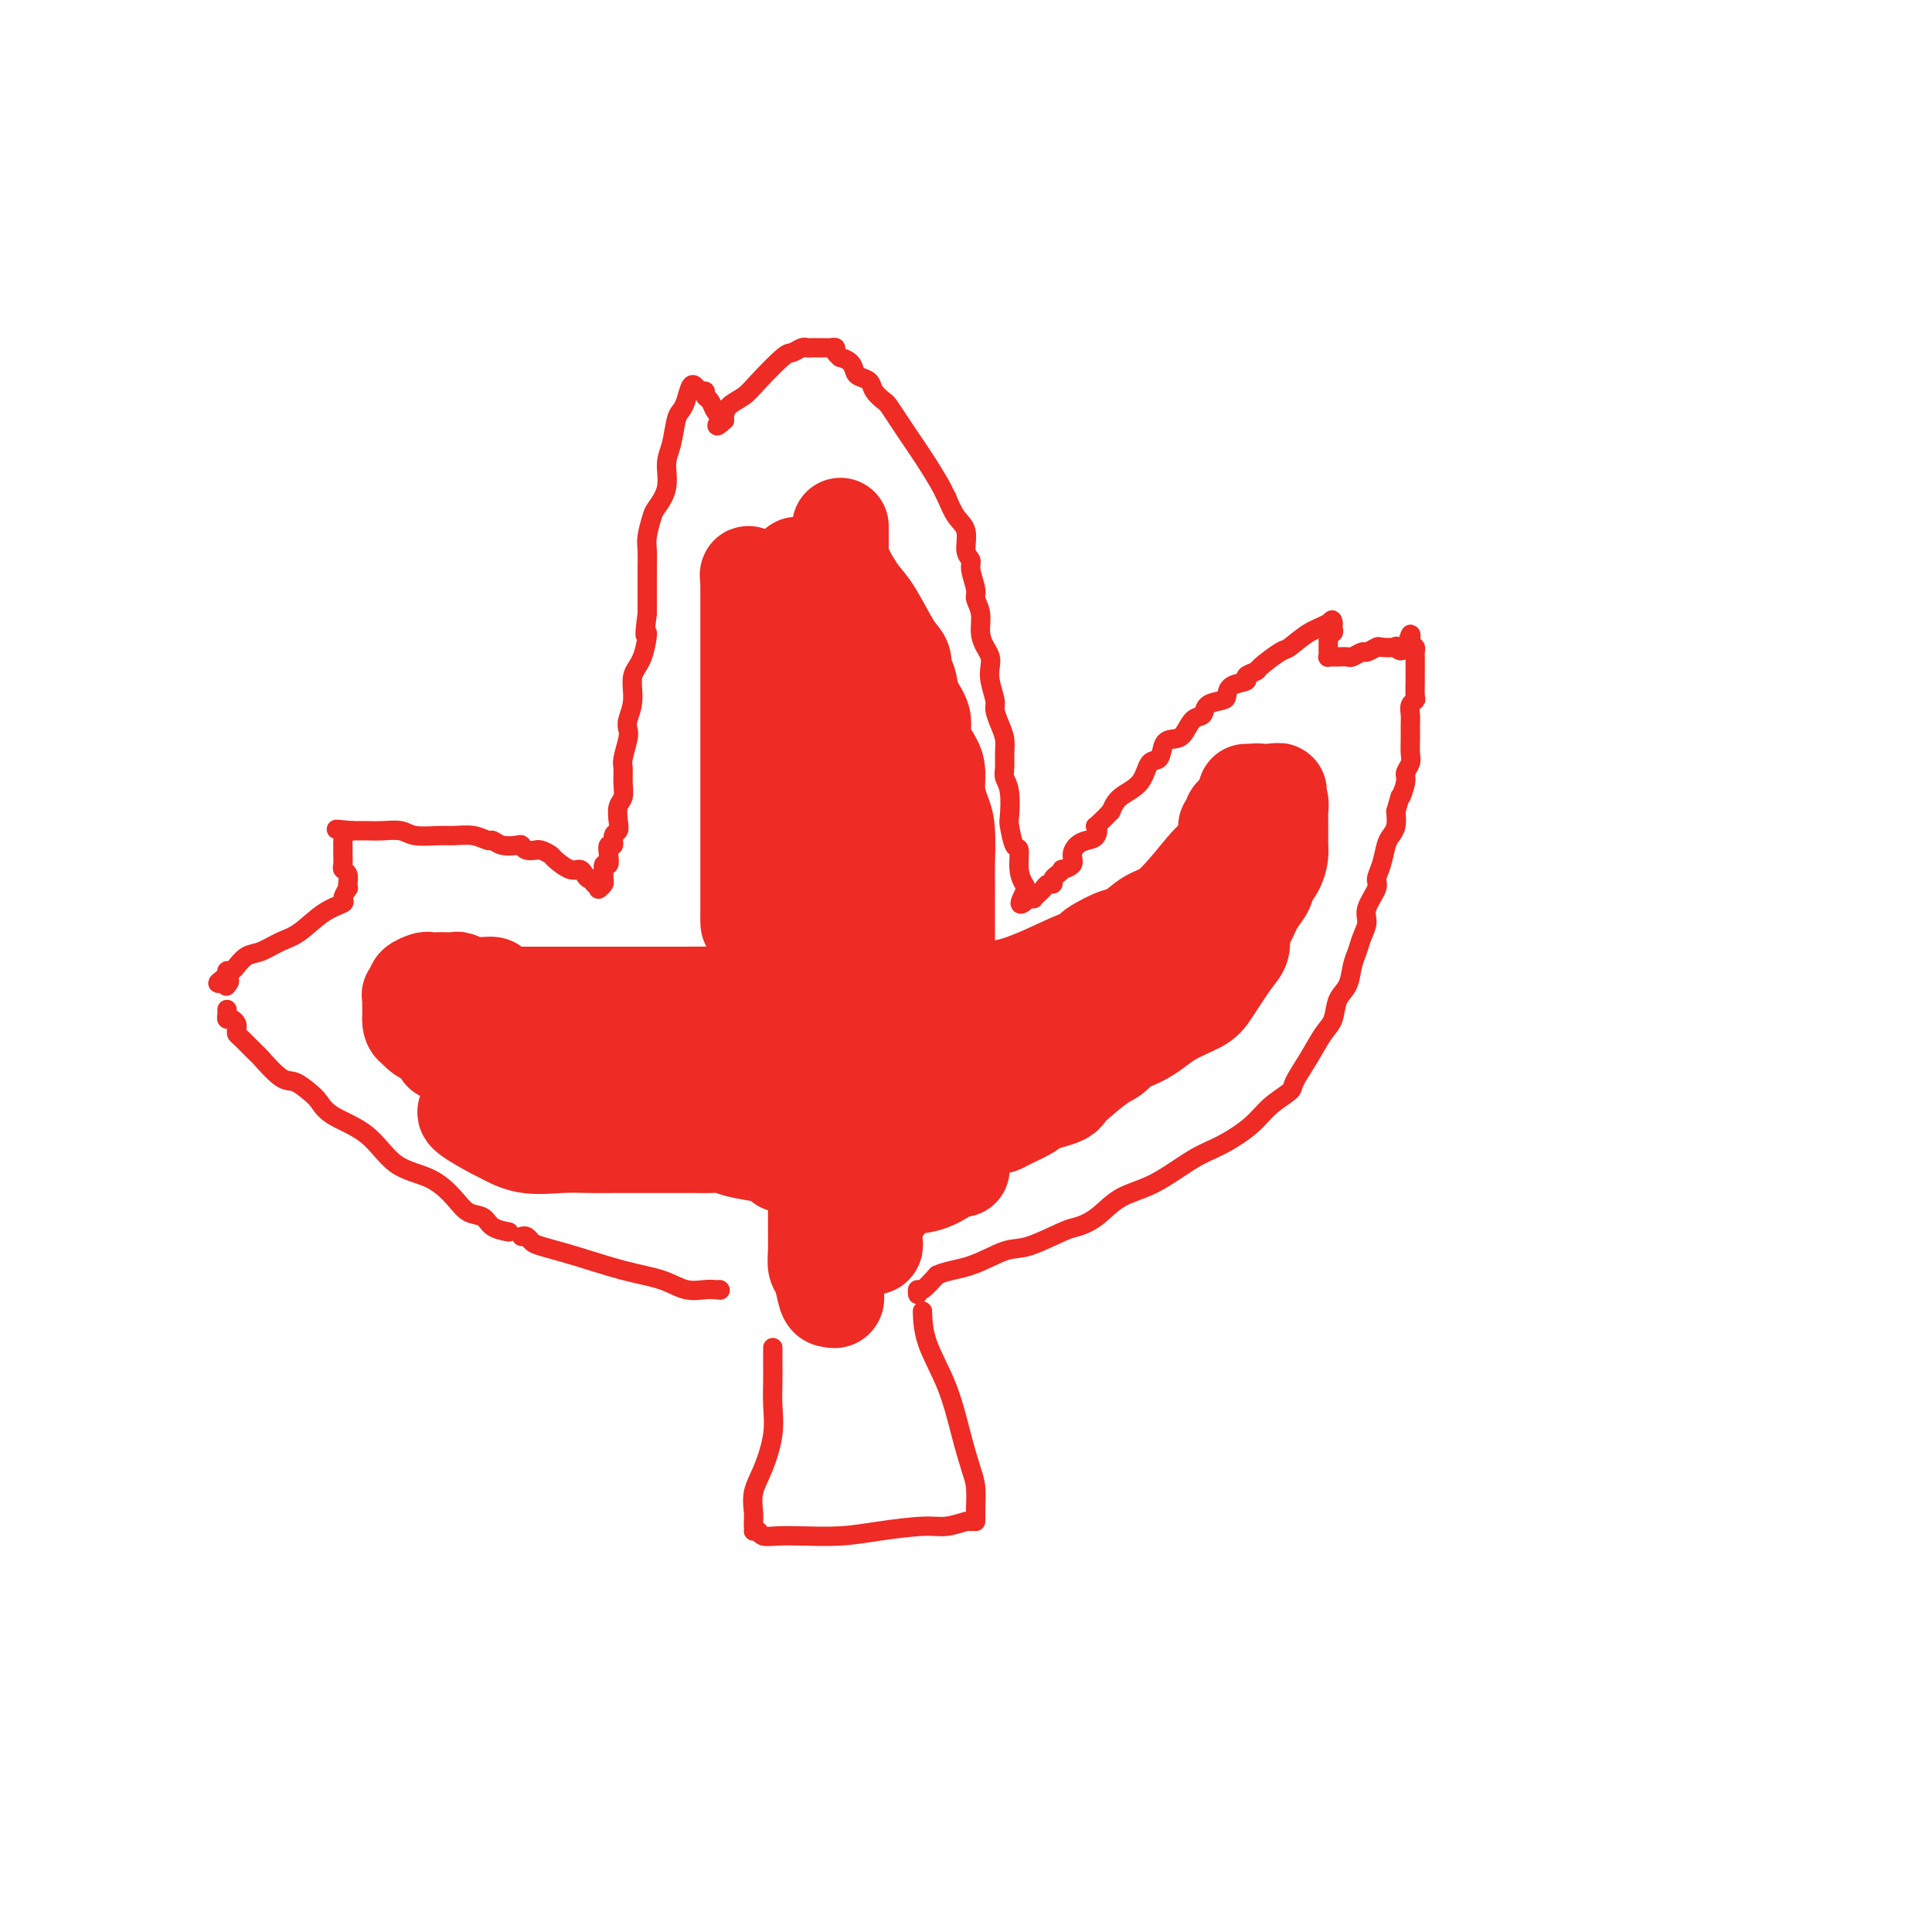 <svg viewBox='0 0 400 400' version='1.1' xmlns='http://www.w3.org/2000/svg' xmlns:xlink='http://www.w3.org/1999/xlink'><g fill='none' stroke='#EE2B24' stroke-width='4' stroke-linecap='round' stroke-linejoin='round'><path d='M160,279c-0.000,0.316 -0.000,0.631 0,1c0.000,0.369 0.002,0.791 0,1c-0.002,0.209 -0.006,0.204 0,1c0.006,0.796 0.022,2.393 0,4c-0.022,1.607 -0.083,3.225 0,5c0.083,1.775 0.309,3.708 0,6c-0.309,2.292 -1.155,4.944 -2,7c-0.845,2.056 -1.691,3.518 -2,5c-0.309,1.482 -0.083,2.985 0,4c0.083,1.015 0.022,1.543 0,2c-0.022,0.457 -0.006,0.845 0,1c0.006,0.155 0.003,0.078 0,0'/><path d='M156,317c0.374,-0.113 0.748,-0.226 1,0c0.252,0.226 0.384,0.790 1,1c0.616,0.210 1.718,0.066 3,0c1.282,-0.066 2.743,-0.055 5,0c2.257,0.055 5.309,0.155 8,0c2.691,-0.155 5.022,-0.563 8,-1c2.978,-0.437 6.602,-0.902 9,-1c2.398,-0.098 3.571,0.169 5,0c1.429,-0.169 3.116,-0.776 4,-1c0.884,-0.224 0.967,-0.064 1,0c0.033,0.064 0.017,0.032 0,0'/><path d='M202,315c0.000,-0.347 0.001,-0.694 0,-1c-0.001,-0.306 -0.002,-0.572 0,-1c0.002,-0.428 0.009,-1.019 0,-1c-0.009,0.019 -0.034,0.648 0,0c0.034,-0.648 0.128,-2.572 0,-4c-0.128,-1.428 -0.479,-2.359 -1,-4c-0.521,-1.641 -1.211,-3.992 -2,-7c-0.789,-3.008 -1.675,-6.672 -3,-10c-1.325,-3.328 -3.087,-6.319 -4,-9c-0.913,-2.681 -0.975,-5.052 -1,-6c-0.025,-0.948 -0.012,-0.474 0,0'/><path d='M190,268c-0.044,-0.489 -0.089,-0.978 0,-1c0.089,-0.022 0.311,0.422 1,0c0.689,-0.422 1.844,-1.711 3,-3'/><path d='M194,264c1.833,-0.894 4.415,-1.128 7,-2c2.585,-0.872 5.173,-2.381 7,-3c1.827,-0.619 2.892,-0.347 5,-1c2.108,-0.653 5.260,-2.231 7,-3c1.740,-0.769 2.067,-0.731 3,-1c0.933,-0.269 2.470,-0.847 4,-2c1.530,-1.153 3.053,-2.881 5,-4c1.947,-1.119 4.319,-1.629 7,-3c2.681,-1.371 5.672,-3.603 8,-5c2.328,-1.397 3.995,-1.957 6,-3c2.005,-1.043 4.350,-2.567 6,-4c1.650,-1.433 2.605,-2.775 4,-4c1.395,-1.225 3.228,-2.332 4,-3c0.772,-0.668 0.482,-0.896 1,-2c0.518,-1.104 1.844,-3.085 3,-5c1.156,-1.915 2.141,-3.766 3,-5c0.859,-1.234 1.592,-1.853 2,-3c0.408,-1.147 0.490,-2.824 1,-4c0.510,-1.176 1.447,-1.851 2,-3c0.553,-1.149 0.720,-2.771 1,-4c0.280,-1.229 0.671,-2.066 1,-3c0.329,-0.934 0.595,-1.965 1,-3c0.405,-1.035 0.949,-2.075 1,-3c0.051,-0.925 -0.390,-1.736 0,-3c0.390,-1.264 1.610,-2.982 2,-4c0.390,-1.018 -0.049,-1.336 0,-2c0.049,-0.664 0.588,-1.675 1,-3c0.412,-1.325 0.698,-2.963 1,-4c0.302,-1.037 0.620,-1.471 1,-2c0.380,-0.529 0.823,-1.151 1,-2c0.177,-0.849 0.089,-1.924 0,-3'/><path d='M289,168c1.708,-6.092 0.980,-3.322 1,-3c0.020,0.322 0.790,-1.803 1,-3c0.210,-1.197 -0.140,-1.465 0,-2c0.140,-0.535 0.770,-1.336 1,-2c0.230,-0.664 0.061,-1.190 0,-2c-0.061,-0.810 -0.012,-1.905 0,-3c0.012,-1.095 -0.011,-2.189 0,-3c0.011,-0.811 0.055,-1.338 0,-2c-0.055,-0.662 -0.211,-1.459 0,-2c0.211,-0.541 0.789,-0.827 1,-1c0.211,-0.173 0.057,-0.235 0,-1c-0.057,-0.765 -0.015,-2.233 0,-3c0.015,-0.767 0.004,-0.832 0,-1c-0.004,-0.168 -0.001,-0.440 0,-1c0.001,-0.560 0.001,-1.408 0,-2c-0.001,-0.592 -0.003,-0.929 0,-1c0.003,-0.071 0.011,0.125 0,0c-0.011,-0.125 -0.041,-0.572 0,-1c0.041,-0.428 0.155,-0.837 0,-1c-0.155,-0.163 -0.577,-0.082 -1,0'/><path d='M292,134c0.371,-5.260 -0.200,-1.411 -1,0c-0.800,1.411 -1.829,0.382 -2,0c-0.171,-0.382 0.516,-0.117 0,0c-0.516,0.117 -2.236,0.088 -3,0c-0.764,-0.088 -0.571,-0.234 -1,0c-0.429,0.234 -1.480,0.847 -2,1c-0.520,0.153 -0.507,-0.155 -1,0c-0.493,0.155 -1.490,0.774 -2,1c-0.510,0.226 -0.533,0.060 -1,0c-0.467,-0.060 -1.379,-0.015 -2,0c-0.621,0.015 -0.951,0.001 -1,0c-0.049,-0.001 0.183,0.010 0,0c-0.183,-0.010 -0.781,-0.043 -1,0c-0.219,0.043 -0.058,0.162 0,0c0.058,-0.162 0.015,-0.604 0,-1c-0.015,-0.396 -0.000,-0.746 0,-1c0.000,-0.254 -0.014,-0.411 0,-1c0.014,-0.589 0.056,-1.611 0,-2c-0.056,-0.389 -0.211,-0.146 0,0c0.211,0.146 0.788,0.193 1,0c0.212,-0.193 0.061,-0.627 0,-1c-0.061,-0.373 -0.030,-0.687 0,-1'/><path d='M276,129c-0.199,-1.157 -0.198,-0.548 -1,0c-0.802,0.548 -2.409,1.036 -4,2c-1.591,0.964 -3.167,2.405 -4,3c-0.833,0.595 -0.924,0.345 -2,1c-1.076,0.655 -3.136,2.216 -4,3c-0.864,0.784 -0.533,0.791 -1,1c-0.467,0.209 -1.734,0.620 -2,1c-0.266,0.380 0.468,0.731 0,1c-0.468,0.269 -2.138,0.458 -3,1c-0.862,0.542 -0.916,1.439 -1,2c-0.084,0.561 -0.196,0.788 -1,1c-0.804,0.212 -2.298,0.411 -3,1c-0.702,0.589 -0.612,1.570 -1,2c-0.388,0.430 -1.255,0.308 -2,1c-0.745,0.692 -1.369,2.196 -2,3c-0.631,0.804 -1.269,0.908 -2,1c-0.731,0.092 -1.554,0.174 -2,1c-0.446,0.826 -0.515,2.398 -1,3c-0.485,0.602 -1.388,0.233 -2,1c-0.612,0.767 -0.934,2.668 -2,4c-1.066,1.332 -2.876,2.095 -4,3c-1.124,0.905 -1.562,1.953 -2,3'/><path d='M230,168c-3.799,3.975 -3.295,2.913 -3,3c0.295,0.087 0.382,1.322 0,2c-0.382,0.678 -1.235,0.798 -2,1c-0.765,0.202 -1.444,0.484 -2,1c-0.556,0.516 -0.989,1.266 -1,2c-0.011,0.734 0.399,1.453 0,2c-0.399,0.547 -1.609,0.921 -2,1c-0.391,0.079 0.036,-0.137 0,0c-0.036,0.137 -0.534,0.628 -1,1c-0.466,0.372 -0.898,0.624 -1,1c-0.102,0.376 0.126,0.875 0,1c-0.126,0.125 -0.608,-0.124 -1,0c-0.392,0.124 -0.696,0.622 -1,1c-0.304,0.378 -0.607,0.637 -1,1c-0.393,0.363 -0.875,0.828 -1,1c-0.125,0.172 0.107,0.049 0,0c-0.107,-0.049 -0.554,-0.025 -1,0'/><path d='M213,186c-2.874,2.648 -1.557,0.269 -1,-1c0.557,-1.269 0.356,-1.426 0,-2c-0.356,-0.574 -0.866,-1.565 -1,-3c-0.134,-1.435 0.109,-3.315 0,-4c-0.109,-0.685 -0.569,-0.176 -1,-1c-0.431,-0.824 -0.833,-2.982 -1,-4c-0.167,-1.018 -0.097,-0.894 0,-2c0.097,-1.106 0.223,-3.440 0,-5c-0.223,-1.560 -0.794,-2.346 -1,-3c-0.206,-0.654 -0.045,-1.177 0,-2c0.045,-0.823 -0.025,-1.948 0,-3c0.025,-1.052 0.147,-2.032 0,-3c-0.147,-0.968 -0.561,-1.926 -1,-3c-0.439,-1.074 -0.901,-2.266 -1,-3c-0.099,-0.734 0.167,-1.011 0,-2c-0.167,-0.989 -0.767,-2.690 -1,-4c-0.233,-1.310 -0.100,-2.230 0,-3c0.100,-0.770 0.166,-1.390 0,-2c-0.166,-0.610 -0.565,-1.211 -1,-2c-0.435,-0.789 -0.905,-1.766 -1,-3c-0.095,-1.234 0.186,-2.726 0,-4c-0.186,-1.274 -0.839,-2.331 -1,-3c-0.161,-0.669 0.169,-0.948 0,-2c-0.169,-1.052 -0.836,-2.875 -1,-4c-0.164,-1.125 0.174,-1.553 0,-2c-0.174,-0.447 -0.861,-0.914 -1,-2c-0.139,-1.086 0.270,-2.792 0,-4c-0.270,-1.208 -1.220,-1.916 -2,-3c-0.780,-1.084 -1.390,-2.542 -2,-4'/><path d='M196,103c-0.722,-1.320 -0.526,-1.121 -1,-2c-0.474,-0.879 -1.617,-2.837 -3,-5c-1.383,-2.163 -3.004,-4.533 -4,-6c-0.996,-1.467 -1.365,-2.032 -2,-3c-0.635,-0.968 -1.536,-2.340 -2,-3c-0.464,-0.660 -0.492,-0.610 -1,-1c-0.508,-0.390 -1.497,-1.221 -2,-2c-0.503,-0.779 -0.521,-1.505 -1,-2c-0.479,-0.495 -1.420,-0.759 -2,-1c-0.580,-0.241 -0.801,-0.460 -1,-1c-0.199,-0.540 -0.378,-1.402 -1,-2c-0.622,-0.598 -1.686,-0.931 -2,-1c-0.314,-0.069 0.123,0.125 0,0c-0.123,-0.125 -0.806,-0.569 -1,-1c-0.194,-0.431 0.102,-0.847 0,-1c-0.102,-0.153 -0.601,-0.041 -1,0c-0.399,0.041 -0.698,0.011 -1,0c-0.302,-0.011 -0.606,-0.003 -1,0c-0.394,0.003 -0.878,-0.000 -1,0c-0.122,0.000 0.118,0.004 0,0c-0.118,-0.004 -0.595,-0.016 -1,0c-0.405,0.016 -0.738,0.059 -1,0c-0.262,-0.059 -0.453,-0.220 -1,0c-0.547,0.220 -1.449,0.821 -2,1c-0.551,0.179 -0.750,-0.065 -2,1c-1.250,1.065 -3.550,3.437 -5,5c-1.450,1.563 -2.048,2.316 -3,3c-0.952,0.684 -2.256,1.300 -3,2c-0.744,0.700 -0.927,1.486 -1,2c-0.073,0.514 -0.037,0.757 0,1'/><path d='M150,87c-2.405,2.218 -1.419,0.763 -1,0c0.419,-0.763 0.271,-0.835 0,-1c-0.271,-0.165 -0.664,-0.421 -1,-1c-0.336,-0.579 -0.615,-1.479 -1,-2c-0.385,-0.521 -0.877,-0.664 -1,-1c-0.123,-0.336 0.122,-0.865 0,-1c-0.122,-0.135 -0.610,0.124 -1,0c-0.390,-0.124 -0.682,-0.633 -1,-1c-0.318,-0.367 -0.662,-0.594 -1,0c-0.338,0.594 -0.669,2.009 -1,3c-0.331,0.991 -0.661,1.559 -1,2c-0.339,0.441 -0.686,0.755 -1,2c-0.314,1.245 -0.595,3.420 -1,5c-0.405,1.580 -0.935,2.566 -1,4c-0.065,1.434 0.337,3.317 0,5c-0.337,1.683 -1.411,3.167 -2,4c-0.589,0.833 -0.694,1.017 -1,2c-0.306,0.983 -0.814,2.767 -1,4c-0.186,1.233 -0.050,1.916 0,3c0.050,1.084 0.013,2.569 0,4c-0.013,1.431 -0.004,2.808 0,4c0.004,1.192 0.001,2.198 0,3c-0.001,0.802 -0.001,1.401 0,2'/><path d='M134,127c-0.901,6.838 -0.154,3.933 0,4c0.154,0.067 -0.285,3.107 -1,5c-0.715,1.893 -1.707,2.641 -2,4c-0.293,1.359 0.114,3.331 0,5c-0.114,1.669 -0.748,3.037 -1,4c-0.252,0.963 -0.120,1.520 0,2c0.120,0.480 0.229,0.881 0,2c-0.229,1.119 -0.797,2.956 -1,4c-0.203,1.044 -0.041,1.294 0,2c0.041,0.706 -0.041,1.867 0,3c0.041,1.133 0.203,2.239 0,3c-0.203,0.761 -0.771,1.179 -1,2c-0.229,0.821 -0.118,2.047 0,3c0.118,0.953 0.241,1.634 0,2c-0.241,0.366 -0.848,0.418 -1,1c-0.152,0.582 0.152,1.695 0,2c-0.152,0.305 -0.759,-0.199 -1,0c-0.241,0.199 -0.118,1.100 0,2c0.118,0.900 0.229,1.799 0,2c-0.229,0.201 -0.797,-0.296 -1,0c-0.203,0.296 -0.041,1.386 0,2c0.041,0.614 -0.041,0.752 0,1c0.041,0.248 0.203,0.605 0,1c-0.203,0.395 -0.772,0.827 -1,1c-0.228,0.173 -0.114,0.086 0,0'/><path d='M124,184c0.120,-0.455 0.239,-0.909 0,-1c-0.239,-0.091 -0.837,0.182 -1,0c-0.163,-0.182 0.109,-0.817 0,-1c-0.109,-0.183 -0.600,0.088 -1,0c-0.400,-0.088 -0.708,-0.534 -1,-1c-0.292,-0.466 -0.568,-0.952 -1,-1c-0.432,-0.048 -1.020,0.341 -2,0c-0.980,-0.341 -2.352,-1.412 -3,-2c-0.648,-0.588 -0.573,-0.692 -1,-1c-0.427,-0.308 -1.358,-0.818 -2,-1c-0.642,-0.182 -0.996,-0.035 -1,0c-0.004,0.035 0.343,-0.042 0,0c-0.343,0.042 -1.377,0.203 -2,0c-0.623,-0.203 -0.834,-0.771 -1,-1c-0.166,-0.229 -0.287,-0.118 -1,0c-0.713,0.118 -2.018,0.242 -3,0c-0.982,-0.242 -1.639,-0.850 -2,-1c-0.361,-0.150 -0.425,0.157 -1,0c-0.575,-0.157 -1.661,-0.778 -3,-1c-1.339,-0.222 -2.932,-0.045 -4,0c-1.068,0.045 -1.612,-0.040 -3,0c-1.388,0.040 -3.621,0.207 -5,0c-1.379,-0.207 -1.906,-0.787 -3,-1c-1.094,-0.213 -2.756,-0.057 -4,0c-1.244,0.057 -2.070,0.016 -3,0c-0.930,-0.016 -1.965,-0.008 -3,0'/><path d='M73,172c-6.199,-0.606 -2.197,-0.121 -1,0c1.197,0.121 -0.411,-0.122 -1,0c-0.589,0.122 -0.158,0.609 0,1c0.158,0.391 0.043,0.686 0,1c-0.043,0.314 -0.012,0.648 0,1c0.012,0.352 0.007,0.723 0,1c-0.007,0.277 -0.016,0.459 0,1c0.016,0.541 0.056,1.442 0,2c-0.056,0.558 -0.210,0.775 0,1c0.210,0.225 0.784,0.459 1,1c0.216,0.541 0.075,1.387 0,2c-0.075,0.613 -0.084,0.991 0,1c0.084,0.009 0.259,-0.352 0,0c-0.259,0.352 -0.953,1.417 -1,2c-0.047,0.583 0.553,0.685 0,1c-0.553,0.315 -2.259,0.842 -4,2c-1.741,1.158 -3.518,2.945 -5,4c-1.482,1.055 -2.669,1.378 -4,2c-1.331,0.622 -2.804,1.544 -4,2c-1.196,0.456 -2.114,0.447 -3,1c-0.886,0.553 -1.740,1.669 -2,2c-0.260,0.331 0.074,-0.121 0,0c-0.074,0.121 -0.556,0.816 -1,1c-0.444,0.184 -0.850,-0.143 -1,0c-0.150,0.143 -0.043,0.755 0,1c0.043,0.245 0.021,0.122 0,0'/><path d='M47,202c-3.714,2.643 -1.000,1.250 0,1c1.000,-0.250 0.286,0.643 0,1c-0.286,0.357 -0.143,0.179 0,0'/><path d='M47,209c0.022,0.303 0.044,0.606 0,1c-0.044,0.394 -0.156,0.880 0,1c0.156,0.120 0.578,-0.125 1,0c0.422,0.125 0.842,0.619 1,1c0.158,0.381 0.053,0.648 0,1c-0.053,0.352 -0.054,0.788 0,1c0.054,0.212 0.163,0.199 1,1c0.837,0.801 2.402,2.417 3,3c0.598,0.583 0.229,0.133 1,1c0.771,0.867 2.681,3.050 4,4c1.319,0.950 2.046,0.667 3,1c0.954,0.333 2.135,1.283 3,2c0.865,0.717 1.413,1.202 2,2c0.587,0.798 1.214,1.911 3,3c1.786,1.089 4.732,2.155 7,4c2.268,1.845 3.858,4.468 6,6c2.142,1.532 4.838,1.972 7,3c2.162,1.028 3.792,2.643 5,4c1.208,1.357 1.995,2.455 3,3c1.005,0.545 2.228,0.538 3,1c0.772,0.462 1.092,1.394 2,2c0.908,0.606 2.402,0.888 3,1c0.598,0.112 0.299,0.056 0,0'/><path d='M108,256c0.331,-0.093 0.662,-0.187 1,0c0.338,0.187 0.684,0.654 1,1c0.316,0.346 0.604,0.569 2,1c1.396,0.431 3.900,1.068 7,2c3.100,0.932 6.796,2.159 10,3c3.204,0.841 5.917,1.297 8,2c2.083,0.703 3.538,1.652 5,2c1.462,0.348 2.932,0.094 4,0c1.068,-0.094 1.734,-0.027 2,0c0.266,0.027 0.133,0.013 0,0'/><path d='M149,267c0.000,0.000 0.100,0.100 0.1,0.1'/></g>
<g fill='none' stroke='#EE2B24' stroke-width='20' stroke-linecap='round' stroke-linejoin='round'><path d='M174,109c-0.000,-0.068 -0.000,-0.135 0,0c0.000,0.135 0.001,0.474 0,1c-0.001,0.526 -0.005,1.240 0,2c0.005,0.760 0.020,1.568 0,2c-0.020,0.432 -0.073,0.490 0,1c0.073,0.510 0.272,1.472 1,3c0.728,1.528 1.984,3.622 3,5c1.016,1.378 1.792,2.040 3,4c1.208,1.960 2.847,5.216 4,7c1.153,1.784 1.820,2.094 2,3c0.180,0.906 -0.125,2.408 0,3c0.125,0.592 0.681,0.273 1,1c0.319,0.727 0.401,2.501 1,4c0.599,1.499 1.715,2.725 2,4c0.285,1.275 -0.261,2.599 0,4c0.261,1.401 1.327,2.878 2,4c0.673,1.122 0.951,1.889 1,3c0.049,1.111 -0.130,2.566 0,4c0.130,1.434 0.571,2.848 1,4c0.429,1.152 0.847,2.044 1,4c0.153,1.956 0.041,4.977 0,7c-0.041,2.023 -0.011,3.048 0,4c0.011,0.952 0.003,1.831 0,3c-0.003,1.169 -0.001,2.628 0,4c0.001,1.372 0.000,2.659 0,3c-0.000,0.341 -0.000,-0.262 0,0c0.000,0.262 0.000,1.390 0,2c-0.000,0.610 -0.000,0.703 0,1c0.000,0.297 0.000,0.799 0,1c-0.000,0.201 -0.000,0.100 0,0'/><path d='M196,197c0.293,5.885 0.026,2.099 0,1c-0.026,-1.099 0.189,0.489 0,1c-0.189,0.511 -0.782,-0.055 -1,0c-0.218,0.055 -0.062,0.730 0,1c0.062,0.270 0.031,0.135 0,0'/><path d='M195,201c0.000,0.000 0.100,0.100 0.1,0.1'/><path d='M258,164c0.038,0.307 0.075,0.615 0,1c-0.075,0.385 -0.263,0.849 0,1c0.263,0.151 0.977,-0.011 0,2c-0.977,2.011 -3.644,6.196 -5,8c-1.356,1.804 -1.400,1.228 -3,3c-1.600,1.772 -4.755,5.893 -7,8c-2.245,2.107 -3.581,2.198 -5,3c-1.419,0.802 -2.922,2.313 -4,3c-1.078,0.687 -1.732,0.550 -3,1c-1.268,0.450 -3.149,1.487 -4,2c-0.851,0.513 -0.671,0.501 -1,1c-0.329,0.499 -1.167,1.507 -2,2c-0.833,0.493 -1.662,0.471 -2,1c-0.338,0.529 -0.184,1.610 0,2c0.184,0.390 0.397,0.090 0,0c-0.397,-0.090 -1.404,0.032 -2,0c-0.596,-0.032 -0.779,-0.216 -1,0c-0.221,0.216 -0.478,0.832 -1,1c-0.522,0.168 -1.308,-0.113 -2,0c-0.692,0.113 -1.291,0.620 -2,1c-0.709,0.380 -1.528,0.632 -2,1c-0.472,0.368 -0.596,0.850 -1,1c-0.404,0.150 -1.088,-0.032 -1,0c0.088,0.032 0.947,0.278 2,0c1.053,-0.278 2.301,-1.079 4,-2c1.699,-0.921 3.850,-1.960 6,-3'/><path d='M222,201c2.382,-1.010 3.337,-1.534 4,-2c0.663,-0.466 1.034,-0.872 1,-1c-0.034,-0.128 -0.473,0.023 -1,0c-0.527,-0.023 -1.143,-0.218 -4,1c-2.857,1.218 -7.956,3.851 -12,5c-4.044,1.149 -7.033,0.816 -10,2c-2.967,1.184 -5.911,3.887 -8,5c-2.089,1.113 -3.323,0.638 -5,1c-1.677,0.362 -3.797,1.562 -5,2c-1.203,0.438 -1.488,0.115 -2,0c-0.512,-0.115 -1.250,-0.021 -2,0c-0.750,0.021 -1.513,-0.031 -2,0c-0.487,0.031 -0.697,0.144 -1,0c-0.303,-0.144 -0.698,-0.544 -1,-1c-0.302,-0.456 -0.512,-0.967 -1,-2c-0.488,-1.033 -1.255,-2.586 -2,-4c-0.745,-1.414 -1.470,-2.688 -2,-5c-0.530,-2.312 -0.866,-5.660 -1,-7c-0.134,-1.340 -0.067,-0.670 0,0'/><path d='M165,117c-0.113,0.242 -0.227,0.485 0,1c0.227,0.515 0.794,1.303 1,2c0.206,0.697 0.051,1.304 0,3c-0.051,1.696 0.003,4.481 0,8c-0.003,3.519 -0.064,7.773 0,11c0.064,3.227 0.252,5.427 -1,10c-1.252,4.573 -3.943,11.520 -5,16c-1.057,4.480 -0.479,6.492 -1,10c-0.521,3.508 -2.140,8.510 -3,11c-0.860,2.490 -0.963,2.467 -1,2c-0.037,-0.467 -0.010,-1.378 0,-2c0.010,-0.622 0.003,-0.956 0,-3c-0.003,-2.044 -0.001,-5.798 0,-10c0.001,-4.202 0.000,-8.851 0,-14c-0.000,-5.149 0.000,-10.799 0,-16c-0.000,-5.201 -0.001,-9.953 0,-14c0.001,-4.047 0.005,-7.390 0,-9c-0.005,-1.610 -0.019,-1.487 0,-2c0.019,-0.513 0.070,-1.663 0,-2c-0.070,-0.337 -0.262,0.140 0,1c0.262,0.860 0.979,2.104 1,3c0.021,0.896 -0.655,1.445 0,3c0.655,1.555 2.639,4.118 4,7c1.361,2.882 2.097,6.084 3,10c0.903,3.916 1.972,8.548 3,13c1.028,4.452 2.014,8.726 3,13'/><path d='M169,169c3.298,11.427 4.544,14.993 5,18c0.456,3.007 0.121,5.454 0,8c-0.121,2.546 -0.030,5.191 0,7c0.030,1.809 -0.002,2.780 0,3c0.002,0.220 0.039,-0.313 0,-1c-0.039,-0.687 -0.154,-1.528 0,-3c0.154,-1.472 0.577,-3.574 0,-7c-0.577,-3.426 -2.155,-8.174 -3,-14c-0.845,-5.826 -0.959,-12.728 -1,-20c-0.041,-7.272 -0.011,-14.913 0,-19c0.011,-4.087 0.003,-4.621 0,-5c-0.003,-0.379 -0.001,-0.603 0,-1c0.001,-0.397 0.002,-0.965 0,-1c-0.002,-0.035 -0.008,0.464 0,1c0.008,0.536 0.030,1.108 0,2c-0.030,0.892 -0.113,2.102 0,3c0.113,0.898 0.423,1.484 1,4c0.577,2.516 1.420,6.964 2,11c0.580,4.036 0.895,7.662 1,12c0.105,4.338 -0.000,9.390 0,14c0.000,4.610 0.106,8.779 0,14c-0.106,5.221 -0.424,11.494 -1,15c-0.576,3.506 -1.408,4.246 -2,5c-0.592,0.754 -0.942,1.522 -1,2c-0.058,0.478 0.177,0.667 0,1c-0.177,0.333 -0.765,0.809 -1,1c-0.235,0.191 -0.118,0.095 0,0'/><path d='M169,219c-0.704,3.470 0.035,0.144 0,-1c-0.035,-1.144 -0.846,-0.108 -1,0c-0.154,0.108 0.347,-0.713 0,-1c-0.347,-0.287 -1.544,-0.038 -2,0c-0.456,0.038 -0.172,-0.133 -1,0c-0.828,0.133 -2.768,0.571 -5,1c-2.232,0.429 -4.757,0.848 -7,1c-2.243,0.152 -4.204,0.038 -6,0c-1.796,-0.038 -3.428,0.001 -5,0c-1.572,-0.001 -3.084,-0.041 -5,0c-1.916,0.041 -4.236,0.165 -7,0c-2.764,-0.165 -5.972,-0.619 -9,-1c-3.028,-0.381 -5.876,-0.691 -9,-1c-3.124,-0.309 -6.524,-0.619 -9,-1c-2.476,-0.381 -4.028,-0.835 -5,-1c-0.972,-0.165 -1.366,-0.042 -2,0c-0.634,0.042 -1.509,0.004 -2,0c-0.491,-0.004 -0.597,0.027 -1,0c-0.403,-0.027 -1.104,-0.112 -1,0c0.104,0.112 1.011,0.422 2,1c0.989,0.578 2.059,1.423 6,2c3.941,0.577 10.753,0.886 17,1c6.247,0.114 11.928,0.033 17,0c5.072,-0.033 9.536,-0.016 14,0'/><path d='M148,219c9.267,0.157 8.435,0.050 9,0c0.565,-0.050 2.529,-0.042 4,0c1.471,0.042 2.451,0.118 3,0c0.549,-0.118 0.669,-0.431 1,-1c0.331,-0.569 0.873,-1.395 1,-2c0.127,-0.605 -0.162,-0.989 0,-1c0.162,-0.011 0.776,0.350 1,0c0.224,-0.350 0.059,-1.410 0,-2c-0.059,-0.590 -0.011,-0.708 0,-1c0.011,-0.292 -0.016,-0.758 0,-1c0.016,-0.242 0.076,-0.261 -1,-1c-1.076,-0.739 -3.289,-2.198 -6,-3c-2.711,-0.802 -5.921,-0.947 -9,-1c-3.079,-0.053 -6.026,-0.014 -9,0c-2.974,0.014 -5.976,0.004 -9,0c-3.024,-0.004 -6.072,-0.001 -9,0c-2.928,0.001 -5.737,0.000 -8,0c-2.263,-0.000 -3.981,-0.000 -5,0c-1.019,0.000 -1.339,0.000 -2,0c-0.661,-0.000 -1.665,-0.001 -3,0c-1.335,0.001 -3.003,0.002 -4,0c-0.997,-0.002 -1.324,-0.009 -2,0c-0.676,0.009 -1.702,0.032 -2,0c-0.298,-0.032 0.130,-0.119 0,0c-0.130,0.119 -0.818,0.444 -1,1c-0.182,0.556 0.143,1.342 0,2c-0.143,0.658 -0.755,1.188 -1,2c-0.245,0.812 -0.122,1.906 0,3'/><path d='M96,214c0.077,1.810 1.270,2.335 2,3c0.730,0.665 0.996,1.471 3,3c2.004,1.529 5.747,3.783 9,5c3.253,1.217 6.016,1.398 10,2c3.984,0.602 9.190,1.626 14,2c4.810,0.374 9.224,0.100 13,0c3.776,-0.100 6.915,-0.026 10,0c3.085,0.026 6.117,0.003 9,0c2.883,-0.003 5.619,0.015 7,0c1.381,-0.015 1.409,-0.062 2,0c0.591,0.062 1.747,0.234 2,0c0.253,-0.234 -0.397,-0.875 -1,-1c-0.603,-0.125 -1.159,0.264 -2,0c-0.841,-0.264 -1.966,-1.183 -4,-2c-2.034,-0.817 -4.975,-1.532 -7,-2c-2.025,-0.468 -3.133,-0.689 -4,-1c-0.867,-0.311 -1.492,-0.711 -2,-1c-0.508,-0.289 -0.898,-0.467 -1,-1c-0.102,-0.533 0.083,-1.422 0,-2c-0.083,-0.578 -0.435,-0.844 0,-3c0.435,-2.156 1.658,-6.202 3,-10c1.342,-3.798 2.803,-7.348 4,-11c1.197,-3.652 2.130,-7.406 3,-11c0.870,-3.594 1.677,-7.027 2,-10c0.323,-2.973 0.161,-5.487 0,-8'/><path d='M168,166c1.852,-9.477 0.483,-5.669 0,-5c-0.483,0.669 -0.080,-1.800 0,-3c0.080,-1.200 -0.165,-1.131 0,-1c0.165,0.131 0.738,0.325 1,1c0.262,0.675 0.212,1.829 1,4c0.788,2.171 2.414,5.357 3,8c0.586,2.643 0.133,4.744 1,7c0.867,2.256 3.055,4.669 4,7c0.945,2.331 0.645,4.581 1,7c0.355,2.419 1.363,5.007 2,7c0.637,1.993 0.903,3.391 1,5c0.097,1.609 0.026,3.429 0,5c-0.026,1.571 -0.007,2.893 0,4c0.007,1.107 0.002,1.998 0,3c-0.002,1.002 0.001,2.114 0,3c-0.001,0.886 -0.004,1.545 0,2c0.004,0.455 0.016,0.706 0,1c-0.016,0.294 -0.061,0.630 0,1c0.061,0.370 0.226,0.773 0,1c-0.226,0.227 -0.845,0.276 -1,0c-0.155,-0.276 0.154,-0.878 0,-2c-0.154,-1.122 -0.772,-2.764 -1,-5c-0.228,-2.236 -0.065,-5.068 0,-8c0.065,-2.932 0.033,-5.966 0,-9'/><path d='M180,199c0.100,-6.459 1.350,-11.606 2,-15c0.650,-3.394 0.700,-5.035 1,-7c0.300,-1.965 0.851,-4.254 1,-6c0.149,-1.746 -0.105,-2.948 0,-5c0.105,-2.052 0.568,-4.952 1,-7c0.432,-2.048 0.834,-3.244 1,-4c0.166,-0.756 0.097,-1.073 0,-2c-0.097,-0.927 -0.223,-2.464 0,-3c0.223,-0.536 0.796,-0.071 1,0c0.204,0.071 0.041,-0.251 0,1c-0.041,1.251 0.042,4.074 0,7c-0.042,2.926 -0.207,5.955 0,9c0.207,3.045 0.788,6.104 1,10c0.212,3.896 0.057,8.627 0,12c-0.057,3.373 -0.017,5.387 0,8c0.017,2.613 0.009,5.826 0,8c-0.009,2.174 -0.019,3.309 0,4c0.019,0.691 0.068,0.936 0,2c-0.068,1.064 -0.252,2.946 -1,4c-0.748,1.054 -2.059,1.281 -3,2c-0.941,0.719 -1.510,1.932 -2,3c-0.490,1.068 -0.899,1.992 -2,3c-1.101,1.008 -2.895,2.102 -4,3c-1.105,0.898 -1.523,1.602 -2,2c-0.477,0.398 -1.013,0.492 -2,1c-0.987,0.508 -2.425,1.431 -3,2c-0.575,0.569 -0.288,0.785 0,1'/><path d='M169,232c-2.677,2.630 -0.370,0.705 0,0c0.370,-0.705 -1.198,-0.191 -2,0c-0.802,0.191 -0.840,0.058 -1,0c-0.160,-0.058 -0.443,-0.040 -1,0c-0.557,0.040 -1.387,0.102 -2,0c-0.613,-0.102 -1.008,-0.367 -3,-1c-1.992,-0.633 -5.579,-1.633 -9,-2c-3.421,-0.367 -6.675,-0.099 -9,0c-2.325,0.099 -3.722,0.031 -6,0c-2.278,-0.031 -5.437,-0.023 -7,0c-1.563,0.023 -1.531,0.063 -2,0c-0.469,-0.063 -1.441,-0.227 -2,0c-0.559,0.227 -0.707,0.845 -1,1c-0.293,0.155 -0.733,-0.155 -1,0c-0.267,0.155 -0.360,0.774 0,1c0.360,0.226 1.175,0.061 2,0c0.825,-0.061 1.660,-0.016 2,0c0.340,0.016 0.183,0.004 2,0c1.817,-0.004 5.607,-0.001 9,0c3.393,0.001 6.389,0.000 9,0c2.611,-0.000 4.837,0.001 7,0c2.163,-0.001 4.262,-0.003 6,0c1.738,0.003 3.115,0.011 4,0c0.885,-0.011 1.277,-0.041 2,0c0.723,0.041 1.778,0.155 3,0c1.222,-0.155 2.611,-0.577 4,-1'/><path d='M173,230c8.944,-0.316 6.304,-0.607 7,-1c0.696,-0.393 4.728,-0.890 7,-1c2.272,-0.110 2.785,0.165 4,0c1.215,-0.165 3.132,-0.770 4,-1c0.868,-0.230 0.688,-0.085 1,0c0.312,0.085 1.115,0.110 2,0c0.885,-0.110 1.850,-0.356 2,-1c0.150,-0.644 -0.516,-1.685 0,-2c0.516,-0.315 2.214,0.095 3,0c0.786,-0.095 0.661,-0.697 1,-1c0.339,-0.303 1.143,-0.308 2,-1c0.857,-0.692 1.769,-2.069 3,-3c1.231,-0.931 2.782,-1.414 4,-2c1.218,-0.586 2.101,-1.274 3,-2c0.899,-0.726 1.812,-1.488 3,-2c1.188,-0.512 2.650,-0.773 3,-1c0.350,-0.227 -0.413,-0.420 0,-1c0.413,-0.580 2.001,-1.546 3,-2c0.999,-0.454 1.409,-0.395 2,-1c0.591,-0.605 1.362,-1.874 2,-3c0.638,-1.126 1.144,-2.109 2,-3c0.856,-0.891 2.061,-1.691 3,-2c0.939,-0.309 1.613,-0.128 2,-1c0.387,-0.872 0.488,-2.797 1,-4c0.512,-1.203 1.436,-1.682 2,-2c0.564,-0.318 0.770,-0.474 1,-1c0.230,-0.526 0.484,-1.423 1,-2c0.516,-0.577 1.293,-0.835 2,-1c0.707,-0.165 1.344,-0.237 2,-1c0.656,-0.763 1.330,-2.218 2,-3c0.670,-0.782 1.335,-0.891 2,-1'/><path d='M249,184c4.444,-4.437 2.055,-1.529 2,-1c-0.055,0.529 2.224,-1.319 3,-2c0.776,-0.681 0.050,-0.193 0,0c-0.050,0.193 0.575,0.093 1,0c0.425,-0.093 0.650,-0.178 1,0c0.350,0.178 0.826,0.621 1,1c0.174,0.379 0.046,0.695 0,1c-0.046,0.305 -0.011,0.599 0,1c0.011,0.401 -0.001,0.908 0,2c0.001,1.092 0.015,2.768 0,4c-0.015,1.232 -0.059,2.020 0,3c0.059,0.980 0.222,2.151 0,3c-0.222,0.849 -0.828,1.375 -2,3c-1.172,1.625 -2.911,4.350 -4,6c-1.089,1.650 -1.528,2.226 -3,3c-1.472,0.774 -3.978,1.745 -6,3c-2.022,1.255 -3.559,2.793 -6,4c-2.441,1.207 -5.787,2.081 -9,3c-3.213,0.919 -6.294,1.881 -9,3c-2.706,1.119 -5.037,2.394 -7,3c-1.963,0.606 -3.559,0.541 -5,1c-1.441,0.459 -2.729,1.441 -4,2c-1.271,0.559 -2.526,0.696 -4,1c-1.474,0.304 -3.168,0.775 -5,1c-1.832,0.225 -3.803,0.204 -6,1c-2.197,0.796 -4.620,2.409 -8,3c-3.380,0.591 -7.718,0.159 -10,0c-2.282,-0.159 -2.509,-0.045 -3,0c-0.491,0.045 -1.245,0.023 -2,0'/><path d='M164,233c-2.694,-0.000 -1.930,-0.000 -2,0c-0.070,0.000 -0.974,0.000 -2,0c-1.026,-0.000 -2.174,-0.001 -3,0c-0.826,0.001 -1.332,0.003 -2,0c-0.668,-0.003 -1.499,-0.011 -2,0c-0.501,0.011 -0.671,0.041 -1,0c-0.329,-0.041 -0.816,-0.152 -1,0c-0.184,0.152 -0.065,0.566 0,1c0.065,0.434 0.075,0.887 0,1c-0.075,0.113 -0.236,-0.113 0,0c0.236,0.113 0.868,0.566 1,1c0.132,0.434 -0.235,0.848 0,1c0.235,0.152 1.074,0.041 2,0c0.926,-0.041 1.939,-0.011 3,0c1.061,0.011 2.170,0.003 3,0c0.830,-0.003 1.381,-0.001 2,0c0.619,0.001 1.307,0.000 2,0c0.693,-0.000 1.390,-0.000 2,0c0.610,0.000 1.133,0.000 2,0c0.867,-0.000 2.080,-0.000 3,0c0.920,0.000 1.549,0.000 2,0c0.451,-0.000 0.726,-0.000 1,0'/><path d='M174,237c3.558,0.223 0.953,-0.221 0,0c-0.953,0.221 -0.255,1.106 0,2c0.255,0.894 0.068,1.797 0,2c-0.068,0.203 -0.018,-0.296 0,0c0.018,0.296 0.005,1.385 0,2c-0.005,0.615 -0.001,0.756 0,1c0.001,0.244 0.000,0.590 0,1c-0.000,0.410 -0.000,0.883 0,1c0.000,0.117 0.000,-0.122 0,0c-0.000,0.122 -0.000,0.606 0,1c0.000,0.394 0.000,0.697 0,1c-0.000,0.303 -0.000,0.606 0,1c0.000,0.394 0.000,0.879 0,1c-0.000,0.121 0.000,-0.123 0,0c-0.000,0.123 -0.000,0.611 0,1c0.000,0.389 0.000,0.678 0,1c-0.000,0.322 -0.000,0.678 0,1c0.000,0.322 0.000,0.611 0,1c-0.000,0.389 -0.000,0.877 0,1c0.000,0.123 0.001,-0.121 0,0c-0.001,0.121 -0.004,0.606 0,1c0.004,0.394 0.015,0.697 0,1c-0.015,0.303 -0.056,0.607 0,1c0.056,0.393 0.207,0.875 0,1c-0.207,0.125 -0.774,-0.107 -1,0c-0.226,0.107 -0.113,0.554 0,1'/><path d='M173,260c-0.155,3.948 -0.041,2.319 0,2c0.041,-0.319 0.011,0.674 0,1c-0.011,0.326 -0.003,-0.014 0,0c0.003,0.014 0.001,0.381 0,1c-0.001,0.619 0.001,1.490 0,2c-0.001,0.510 -0.003,0.658 0,1c0.003,0.342 0.012,0.876 0,1c-0.012,0.124 -0.044,-0.163 0,0c0.044,0.163 0.166,0.774 0,1c-0.166,0.226 -0.619,0.066 -1,0c-0.381,-0.066 -0.691,-0.040 -1,-1c-0.309,-0.960 -0.619,-2.907 -1,-4c-0.381,-1.093 -0.834,-1.332 -1,-2c-0.166,-0.668 -0.044,-1.767 0,-3c0.044,-1.233 0.012,-2.601 0,-4c-0.012,-1.399 -0.003,-2.828 0,-4c0.003,-1.172 0.002,-2.086 0,-3'/><path d='M169,248c-0.621,-3.589 -0.174,-2.061 0,-2c0.174,0.061 0.076,-1.346 0,-2c-0.076,-0.654 -0.131,-0.556 0,-1c0.131,-0.444 0.446,-1.430 1,-2c0.554,-0.570 1.346,-0.725 2,-1c0.654,-0.275 1.171,-0.670 2,-1c0.829,-0.330 1.969,-0.594 3,-1c1.031,-0.406 1.952,-0.953 3,-1c1.048,-0.047 2.224,0.408 4,0c1.776,-0.408 4.153,-1.678 5,-2c0.847,-0.322 0.164,0.304 2,0c1.836,-0.304 6.191,-1.538 9,-2c2.809,-0.462 4.071,-0.151 5,0c0.929,0.151 1.525,0.143 2,0c0.475,-0.143 0.828,-0.419 2,-1c1.172,-0.581 3.165,-1.465 4,-2c0.835,-0.535 0.514,-0.722 1,-1c0.486,-0.278 1.779,-0.649 3,-1c1.221,-0.351 2.372,-0.683 3,-1c0.628,-0.317 0.735,-0.618 1,-1c0.265,-0.382 0.690,-0.846 2,-2c1.310,-1.154 3.505,-2.998 5,-4c1.495,-1.002 2.288,-1.161 3,-2c0.712,-0.839 1.342,-2.357 2,-3c0.658,-0.643 1.345,-0.411 2,-1c0.655,-0.589 1.278,-1.997 2,-3c0.722,-1.003 1.544,-1.599 2,-2c0.456,-0.401 0.546,-0.608 1,-1c0.454,-0.392 1.273,-0.969 2,-2c0.727,-1.031 1.364,-2.515 2,-4'/><path d='M244,202c3.763,-3.945 1.170,-1.308 1,-1c-0.170,0.308 2.084,-1.714 3,-3c0.916,-1.286 0.493,-1.835 1,-3c0.507,-1.165 1.943,-2.946 3,-4c1.057,-1.054 1.733,-1.382 2,-2c0.267,-0.618 0.123,-1.526 0,-2c-0.123,-0.474 -0.225,-0.513 0,-1c0.225,-0.487 0.778,-1.422 1,-2c0.222,-0.578 0.112,-0.799 0,-1c-0.112,-0.201 -0.226,-0.383 0,-1c0.226,-0.617 0.792,-1.671 1,-2c0.208,-0.329 0.056,0.066 0,0c-0.056,-0.066 -0.018,-0.592 0,-1c0.018,-0.408 0.015,-0.698 0,-1c-0.015,-0.302 -0.043,-0.617 0,-1c0.043,-0.383 0.156,-0.835 0,-1c-0.156,-0.165 -0.580,-0.045 -1,0c-0.420,0.045 -0.834,0.013 -1,0c-0.166,-0.013 -0.083,-0.006 0,0'/><path d='M254,176c0.001,-2.206 0.004,-1.221 0,-1c-0.004,0.221 -0.016,-0.322 0,-1c0.016,-0.678 0.060,-1.491 0,-2c-0.060,-0.509 -0.224,-0.715 0,-1c0.224,-0.285 0.834,-0.650 1,-1c0.166,-0.350 -0.114,-0.685 0,-1c0.114,-0.315 0.622,-0.610 1,-1c0.378,-0.390 0.627,-0.874 1,-1c0.373,-0.126 0.870,0.106 1,0c0.130,-0.106 -0.106,-0.550 0,-1c0.106,-0.450 0.554,-0.905 1,-1c0.446,-0.095 0.889,0.171 1,0c0.111,-0.171 -0.111,-0.778 0,-1c0.111,-0.222 0.555,-0.060 1,0c0.445,0.060 0.893,0.016 1,0c0.107,-0.016 -0.125,-0.004 0,0c0.125,0.004 0.607,0.001 1,0c0.393,-0.001 0.696,-0.001 1,0'/><path d='M264,164c1.409,-0.615 0.430,0.348 0,1c-0.430,0.652 -0.311,0.993 0,1c0.311,0.007 0.815,-0.322 1,0c0.185,0.322 0.050,1.293 0,2c-0.050,0.707 -0.015,1.150 0,2c0.015,0.850 0.010,2.105 0,3c-0.010,0.895 -0.025,1.428 0,2c0.025,0.572 0.091,1.182 0,2c-0.091,0.818 -0.340,1.845 -1,3c-0.660,1.155 -1.731,2.437 -2,3c-0.269,0.563 0.264,0.407 0,1c-0.264,0.593 -1.327,1.937 -2,3c-0.673,1.063 -0.958,1.847 -1,2c-0.042,0.153 0.157,-0.325 0,0c-0.157,0.325 -0.671,1.452 -1,2c-0.329,0.548 -0.473,0.518 -1,1c-0.527,0.482 -1.438,1.475 -2,2c-0.562,0.525 -0.776,0.581 -1,1c-0.224,0.419 -0.457,1.201 -1,2c-0.543,0.799 -1.395,1.615 -2,2c-0.605,0.385 -0.964,0.340 -2,1c-1.036,0.660 -2.749,2.025 -4,3c-1.251,0.975 -2.040,1.560 -3,2c-0.960,0.440 -2.092,0.737 -3,1c-0.908,0.263 -1.590,0.494 -2,1c-0.410,0.506 -0.546,1.287 -1,2c-0.454,0.713 -1.227,1.356 -2,2'/><path d='M234,211c-4.069,3.041 -2.241,0.642 -2,0c0.241,-0.642 -1.106,0.472 -2,1c-0.894,0.528 -1.334,0.470 -2,1c-0.666,0.530 -1.559,1.647 -2,2c-0.441,0.353 -0.432,-0.059 -1,0c-0.568,0.059 -1.714,0.590 -3,1c-1.286,0.410 -2.711,0.698 -4,1c-1.289,0.302 -2.443,0.617 -4,1c-1.557,0.383 -3.516,0.835 -5,1c-1.484,0.165 -2.491,0.042 -4,0c-1.509,-0.042 -3.519,-0.004 -5,0c-1.481,0.004 -2.431,-0.027 -4,0c-1.569,0.027 -3.756,0.112 -5,0c-1.244,-0.112 -1.543,-0.422 -4,0c-2.457,0.422 -7.070,1.577 -9,2c-1.930,0.423 -1.175,0.114 -2,0c-0.825,-0.114 -3.228,-0.035 -5,0c-1.772,0.035 -2.913,0.024 -5,0c-2.087,-0.024 -5.121,-0.063 -7,0c-1.879,0.063 -2.603,0.227 -4,0c-1.397,-0.227 -3.466,-0.844 -5,-1c-1.534,-0.156 -2.532,0.150 -4,0c-1.468,-0.150 -3.404,-0.758 -4,-1c-0.596,-0.242 0.150,-0.120 0,0c-0.150,0.120 -1.196,0.239 -2,0c-0.804,-0.239 -1.365,-0.834 -2,-1c-0.635,-0.166 -1.344,0.099 -2,0c-0.656,-0.099 -1.258,-0.563 -2,-1c-0.742,-0.437 -1.623,-0.849 -2,-1c-0.377,-0.151 -0.251,-0.043 -1,0c-0.749,0.043 -2.375,0.022 -4,0'/><path d='M127,216c-8.187,-0.714 -3.154,0.002 -2,0c1.154,-0.002 -1.573,-0.721 -3,-1c-1.427,-0.279 -1.556,-0.116 -2,0c-0.444,0.116 -1.203,0.186 -2,0c-0.797,-0.186 -1.632,-0.627 -2,-1c-0.368,-0.373 -0.269,-0.676 -1,-1c-0.731,-0.324 -2.293,-0.668 -3,-1c-0.707,-0.332 -0.559,-0.652 -1,-1c-0.441,-0.348 -1.471,-0.723 -2,-1c-0.529,-0.277 -0.557,-0.456 -1,-1c-0.443,-0.544 -1.301,-1.452 -2,-2c-0.699,-0.548 -1.238,-0.736 -2,-1c-0.762,-0.264 -1.747,-0.606 -2,-1c-0.253,-0.394 0.226,-0.841 0,-1c-0.226,-0.159 -1.159,-0.028 -2,0c-0.841,0.028 -1.591,-0.045 -2,0c-0.409,0.045 -0.475,0.208 -1,0c-0.525,-0.208 -1.507,-0.788 -2,-1c-0.493,-0.212 -0.498,-0.058 -1,0c-0.502,0.058 -1.501,0.019 -2,0c-0.499,-0.019 -0.497,-0.016 -1,0c-0.503,0.016 -1.512,0.047 -2,0c-0.488,-0.047 -0.457,-0.171 -1,0c-0.543,0.171 -1.662,0.637 -2,1c-0.338,0.363 0.106,0.625 0,1c-0.106,0.375 -0.760,0.864 -1,1c-0.240,0.136 -0.064,-0.082 0,0c0.064,0.082 0.017,0.465 0,1c-0.017,0.535 -0.005,1.221 0,2c0.005,0.779 0.001,1.651 0,2c-0.001,0.349 -0.001,0.174 0,0'/><path d='M85,211c-0.019,1.423 0.434,1.482 1,2c0.566,0.518 1.245,1.497 3,2c1.755,0.503 4.587,0.530 7,1c2.413,0.470 4.407,1.383 7,2c2.593,0.617 5.786,0.939 8,1c2.214,0.061 3.450,-0.137 4,0c0.550,0.137 0.416,0.610 1,1c0.584,0.390 1.886,0.697 3,1c1.114,0.303 2.038,0.603 3,1c0.962,0.397 1.961,0.890 3,1c1.039,0.110 2.117,-0.164 3,0c0.883,0.164 1.569,0.766 2,1c0.431,0.234 0.606,0.100 1,0c0.394,-0.100 1.007,-0.167 3,0c1.993,0.167 5.367,0.566 7,1c1.633,0.434 1.524,0.902 3,1c1.476,0.098 4.536,-0.173 6,0c1.464,0.173 1.330,0.789 2,1c0.670,0.211 2.143,0.017 3,0c0.857,-0.017 1.097,0.143 1,0c-0.097,-0.143 -0.532,-0.587 -1,-1c-0.468,-0.413 -0.970,-0.793 -3,-1c-2.030,-0.207 -5.588,-0.241 -9,-1c-3.412,-0.759 -6.677,-2.245 -11,-3c-4.323,-0.755 -9.702,-0.780 -13,-1c-3.298,-0.220 -4.514,-0.634 -6,-1c-1.486,-0.366 -3.243,-0.683 -5,-1'/><path d='M108,218c-8.019,-1.498 -4.567,-0.744 -4,-1c0.567,-0.256 -1.751,-1.523 -3,-2c-1.249,-0.477 -1.430,-0.166 -2,0c-0.570,0.166 -1.530,0.186 -2,0c-0.470,-0.186 -0.451,-0.578 -1,-1c-0.549,-0.422 -1.665,-0.874 -2,-1c-0.335,-0.126 0.110,0.075 0,0c-0.110,-0.075 -0.776,-0.425 -1,0c-0.224,0.425 -0.006,1.624 0,2c0.006,0.376 -0.200,-0.070 0,0c0.200,0.070 0.806,0.656 1,1c0.194,0.344 -0.023,0.447 0,1c0.023,0.553 0.285,1.558 1,2c0.715,0.442 1.881,0.323 3,1c1.119,0.677 2.189,2.149 3,3c0.811,0.851 1.362,1.079 3,2c1.638,0.921 4.362,2.534 8,3c3.638,0.466 8.188,-0.215 12,0c3.812,0.215 6.884,1.326 10,2c3.116,0.674 6.275,0.913 9,1c2.725,0.087 5.017,0.023 7,0c1.983,-0.023 3.659,-0.006 5,0c1.341,0.006 2.349,0.002 3,0c0.651,-0.002 0.944,-0.000 2,0c1.056,0.000 2.873,0.000 4,0c1.127,-0.000 1.563,-0.000 2,0'/><path d='M166,231c9.093,0.464 4.827,0.124 4,0c-0.827,-0.124 1.787,-0.034 4,0c2.213,0.034 4.025,0.010 4,0c-0.025,-0.010 -1.886,-0.008 -3,0c-1.114,0.008 -1.479,0.021 -2,0c-0.521,-0.021 -1.197,-0.075 -4,0c-2.803,0.075 -7.733,0.281 -12,0c-4.267,-0.281 -7.871,-1.048 -13,-2c-5.129,-0.952 -11.782,-2.090 -16,-3c-4.218,-0.910 -6.002,-1.591 -8,-2c-1.998,-0.409 -4.209,-0.544 -6,-1c-1.791,-0.456 -3.162,-1.233 -5,-2c-1.838,-0.767 -4.141,-1.526 -6,-2c-1.859,-0.474 -3.272,-0.664 -4,-1c-0.728,-0.336 -0.770,-0.819 -1,-1c-0.230,-0.181 -0.647,-0.059 -1,0c-0.353,0.059 -0.641,0.057 -1,0c-0.359,-0.057 -0.789,-0.169 -1,0c-0.211,0.169 -0.203,0.620 0,1c0.203,0.380 0.602,0.690 1,1'/><path d='M96,219c-9.290,-1.948 -2.013,-0.816 1,0c3.013,0.816 1.764,1.318 2,2c0.236,0.682 1.957,1.546 4,2c2.043,0.454 4.409,0.500 7,1c2.591,0.500 5.407,1.455 8,2c2.593,0.545 4.962,0.681 7,1c2.038,0.319 3.743,0.820 5,1c1.257,0.180 2.065,0.038 3,0c0.935,-0.038 1.997,0.027 3,0c1.003,-0.027 1.947,-0.147 3,0c1.053,0.147 2.215,0.561 3,1c0.785,0.439 1.194,0.902 2,1c0.806,0.098 2.011,-0.170 3,0c0.989,0.170 1.762,0.778 3,1c1.238,0.222 2.940,0.060 4,0c1.060,-0.060 1.477,-0.016 2,0c0.523,0.016 1.153,0.004 2,0c0.847,-0.004 1.910,-0.001 3,0c1.090,0.001 2.208,0.001 3,0c0.792,-0.001 1.257,-0.001 2,0c0.743,0.001 1.765,0.003 2,0c0.235,-0.003 -0.316,-0.011 -1,0c-0.684,0.011 -1.501,0.042 -2,0c-0.499,-0.042 -0.680,-0.155 -2,0c-1.320,0.155 -3.778,0.580 -7,0c-3.222,-0.580 -7.206,-2.166 -11,-3c-3.794,-0.834 -7.397,-0.917 -11,-1'/><path d='M134,227c-6.802,-1.316 -6.808,-2.605 -10,-3c-3.192,-0.395 -9.569,0.104 -13,0c-3.431,-0.104 -3.915,-0.810 -5,-1c-1.085,-0.190 -2.772,0.135 -4,0c-1.228,-0.135 -1.997,-0.729 -2,-1c-0.003,-0.271 0.762,-0.220 1,0c0.238,0.220 -0.049,0.609 1,1c1.049,0.391 3.434,0.783 5,1c1.566,0.217 2.312,0.257 5,1c2.688,0.743 7.317,2.189 11,3c3.683,0.811 6.420,0.988 8,1c1.580,0.012 2.003,-0.140 3,0c0.997,0.140 2.569,0.572 4,1c1.431,0.428 2.722,0.850 4,1c1.278,0.150 2.542,0.026 4,0c1.458,-0.026 3.111,0.046 4,0c0.889,-0.046 1.013,-0.209 2,0c0.987,0.209 2.835,0.792 4,1c1.165,0.208 1.647,0.042 2,0c0.353,-0.042 0.579,0.041 1,0c0.421,-0.041 1.038,-0.207 2,0c0.962,0.207 2.268,0.788 3,1c0.732,0.212 0.889,0.057 1,0c0.111,-0.057 0.174,-0.016 0,0c-0.174,0.016 -0.587,0.008 -1,0'/><path d='M164,233c8.994,1.547 0.480,0.415 -3,0c-3.480,-0.415 -1.928,-0.114 -3,0c-1.072,0.114 -4.770,0.041 -9,0c-4.230,-0.041 -8.991,-0.048 -15,0c-6.009,0.048 -13.264,0.153 -18,0c-4.736,-0.153 -6.953,-0.563 -9,-1c-2.047,-0.437 -3.924,-0.902 -5,-1c-1.076,-0.098 -1.351,0.171 -2,0c-0.649,-0.171 -1.673,-0.781 -2,-1c-0.327,-0.219 0.042,-0.047 0,0c-0.042,0.047 -0.496,-0.033 -1,0c-0.504,0.033 -1.060,0.177 0,1c1.060,0.823 3.735,2.326 5,3c1.265,0.674 1.121,0.520 2,1c0.879,0.480 2.783,1.593 5,2c2.217,0.407 4.748,0.109 7,0c2.252,-0.109 4.225,-0.029 6,0c1.775,0.029 3.353,0.008 5,0c1.647,-0.008 3.364,-0.002 5,0c1.636,0.002 3.191,-0.000 5,0c1.809,0.000 3.874,0.003 5,0c1.126,-0.003 1.314,-0.011 2,0c0.686,0.011 1.868,0.041 3,0c1.132,-0.041 2.212,-0.152 3,0c0.788,0.152 1.283,0.566 3,1c1.717,0.434 4.654,0.886 6,1c1.346,0.114 1.099,-0.110 2,0c0.901,0.110 2.951,0.555 5,1'/><path d='M166,240c9.391,0.464 4.367,0.125 3,0c-1.367,-0.125 0.922,-0.034 2,0c1.078,0.034 0.946,0.013 1,0c0.054,-0.013 0.293,-0.018 1,0c0.707,0.018 1.880,0.057 1,0c-0.880,-0.057 -3.813,-0.211 -5,0c-1.187,0.211 -0.627,0.789 -1,1c-0.373,0.211 -1.679,0.057 -3,0c-1.321,-0.057 -2.658,-0.016 -3,0c-0.342,0.016 0.312,0.008 1,0c0.688,-0.008 1.412,-0.015 2,0c0.588,0.015 1.042,0.054 3,0c1.958,-0.054 5.422,-0.200 8,-1c2.578,-0.800 4.271,-2.254 6,-3c1.729,-0.746 3.494,-0.785 5,-1c1.506,-0.215 2.753,-0.608 4,-1'/><path d='M191,235c4.348,-0.828 0.718,0.102 0,0c-0.718,-0.102 1.475,-1.235 3,-2c1.525,-0.765 2.384,-1.161 4,-2c1.616,-0.839 3.991,-2.120 6,-3c2.009,-0.880 3.652,-1.360 5,-2c1.348,-0.640 2.402,-1.440 3,-2c0.598,-0.560 0.739,-0.881 1,-1c0.261,-0.119 0.641,-0.035 1,0c0.359,0.035 0.696,0.020 1,0c0.304,-0.020 0.575,-0.047 0,1c-0.575,1.047 -1.997,3.167 -3,4c-1.003,0.833 -1.588,0.377 -3,1c-1.412,0.623 -3.652,2.324 -6,4c-2.348,1.676 -4.804,3.328 -7,4c-2.196,0.672 -4.132,0.365 -6,1c-1.868,0.635 -3.666,2.211 -5,3c-1.334,0.789 -2.202,0.789 -3,1c-0.798,0.211 -1.527,0.631 -2,1c-0.473,0.369 -0.691,0.686 -1,1c-0.309,0.314 -0.710,0.624 -1,1c-0.290,0.376 -0.470,0.819 -1,1c-0.530,0.181 -1.410,0.100 -2,0c-0.590,-0.100 -0.890,-0.219 -1,0c-0.110,0.219 -0.032,0.777 0,1c0.032,0.223 0.016,0.112 0,0'/><path d='M174,247c-5.689,2.943 -0.913,0.800 1,0c1.913,-0.800 0.962,-0.257 1,0c0.038,0.257 1.063,0.227 2,0c0.937,-0.227 1.784,-0.653 3,-1c1.216,-0.347 2.802,-0.615 4,-1c1.198,-0.385 2.009,-0.887 3,-1c0.991,-0.113 2.162,0.162 3,0c0.838,-0.162 1.343,-0.761 2,-1c0.657,-0.239 1.466,-0.117 2,0c0.534,0.117 0.794,0.229 1,0c0.206,-0.229 0.360,-0.801 1,-1c0.640,-0.199 1.767,-0.027 2,0c0.233,0.027 -0.428,-0.092 -1,0c-0.572,0.092 -1.056,0.396 -2,1c-0.944,0.604 -2.348,1.507 -4,2c-1.652,0.493 -3.552,0.577 -5,1c-1.448,0.423 -2.444,1.184 -3,2c-0.556,0.816 -0.671,1.685 -1,2c-0.329,0.315 -0.872,0.074 -1,0c-0.128,-0.074 0.158,0.019 0,0c-0.158,-0.019 -0.759,-0.148 -1,0c-0.241,0.148 -0.120,0.574 0,1'/><path d='M181,251c-2.785,1.570 -0.746,0.994 0,1c0.746,0.006 0.200,0.593 0,1c-0.200,0.407 -0.054,0.634 0,1c0.054,0.366 0.015,0.872 0,1c-0.015,0.128 -0.008,-0.123 0,0c0.008,0.123 0.016,0.621 0,1c-0.016,0.379 -0.056,0.638 0,1c0.056,0.362 0.207,0.828 0,1c-0.207,0.172 -0.774,0.049 -1,0c-0.226,-0.049 -0.113,-0.025 0,0'/></g>
</svg>